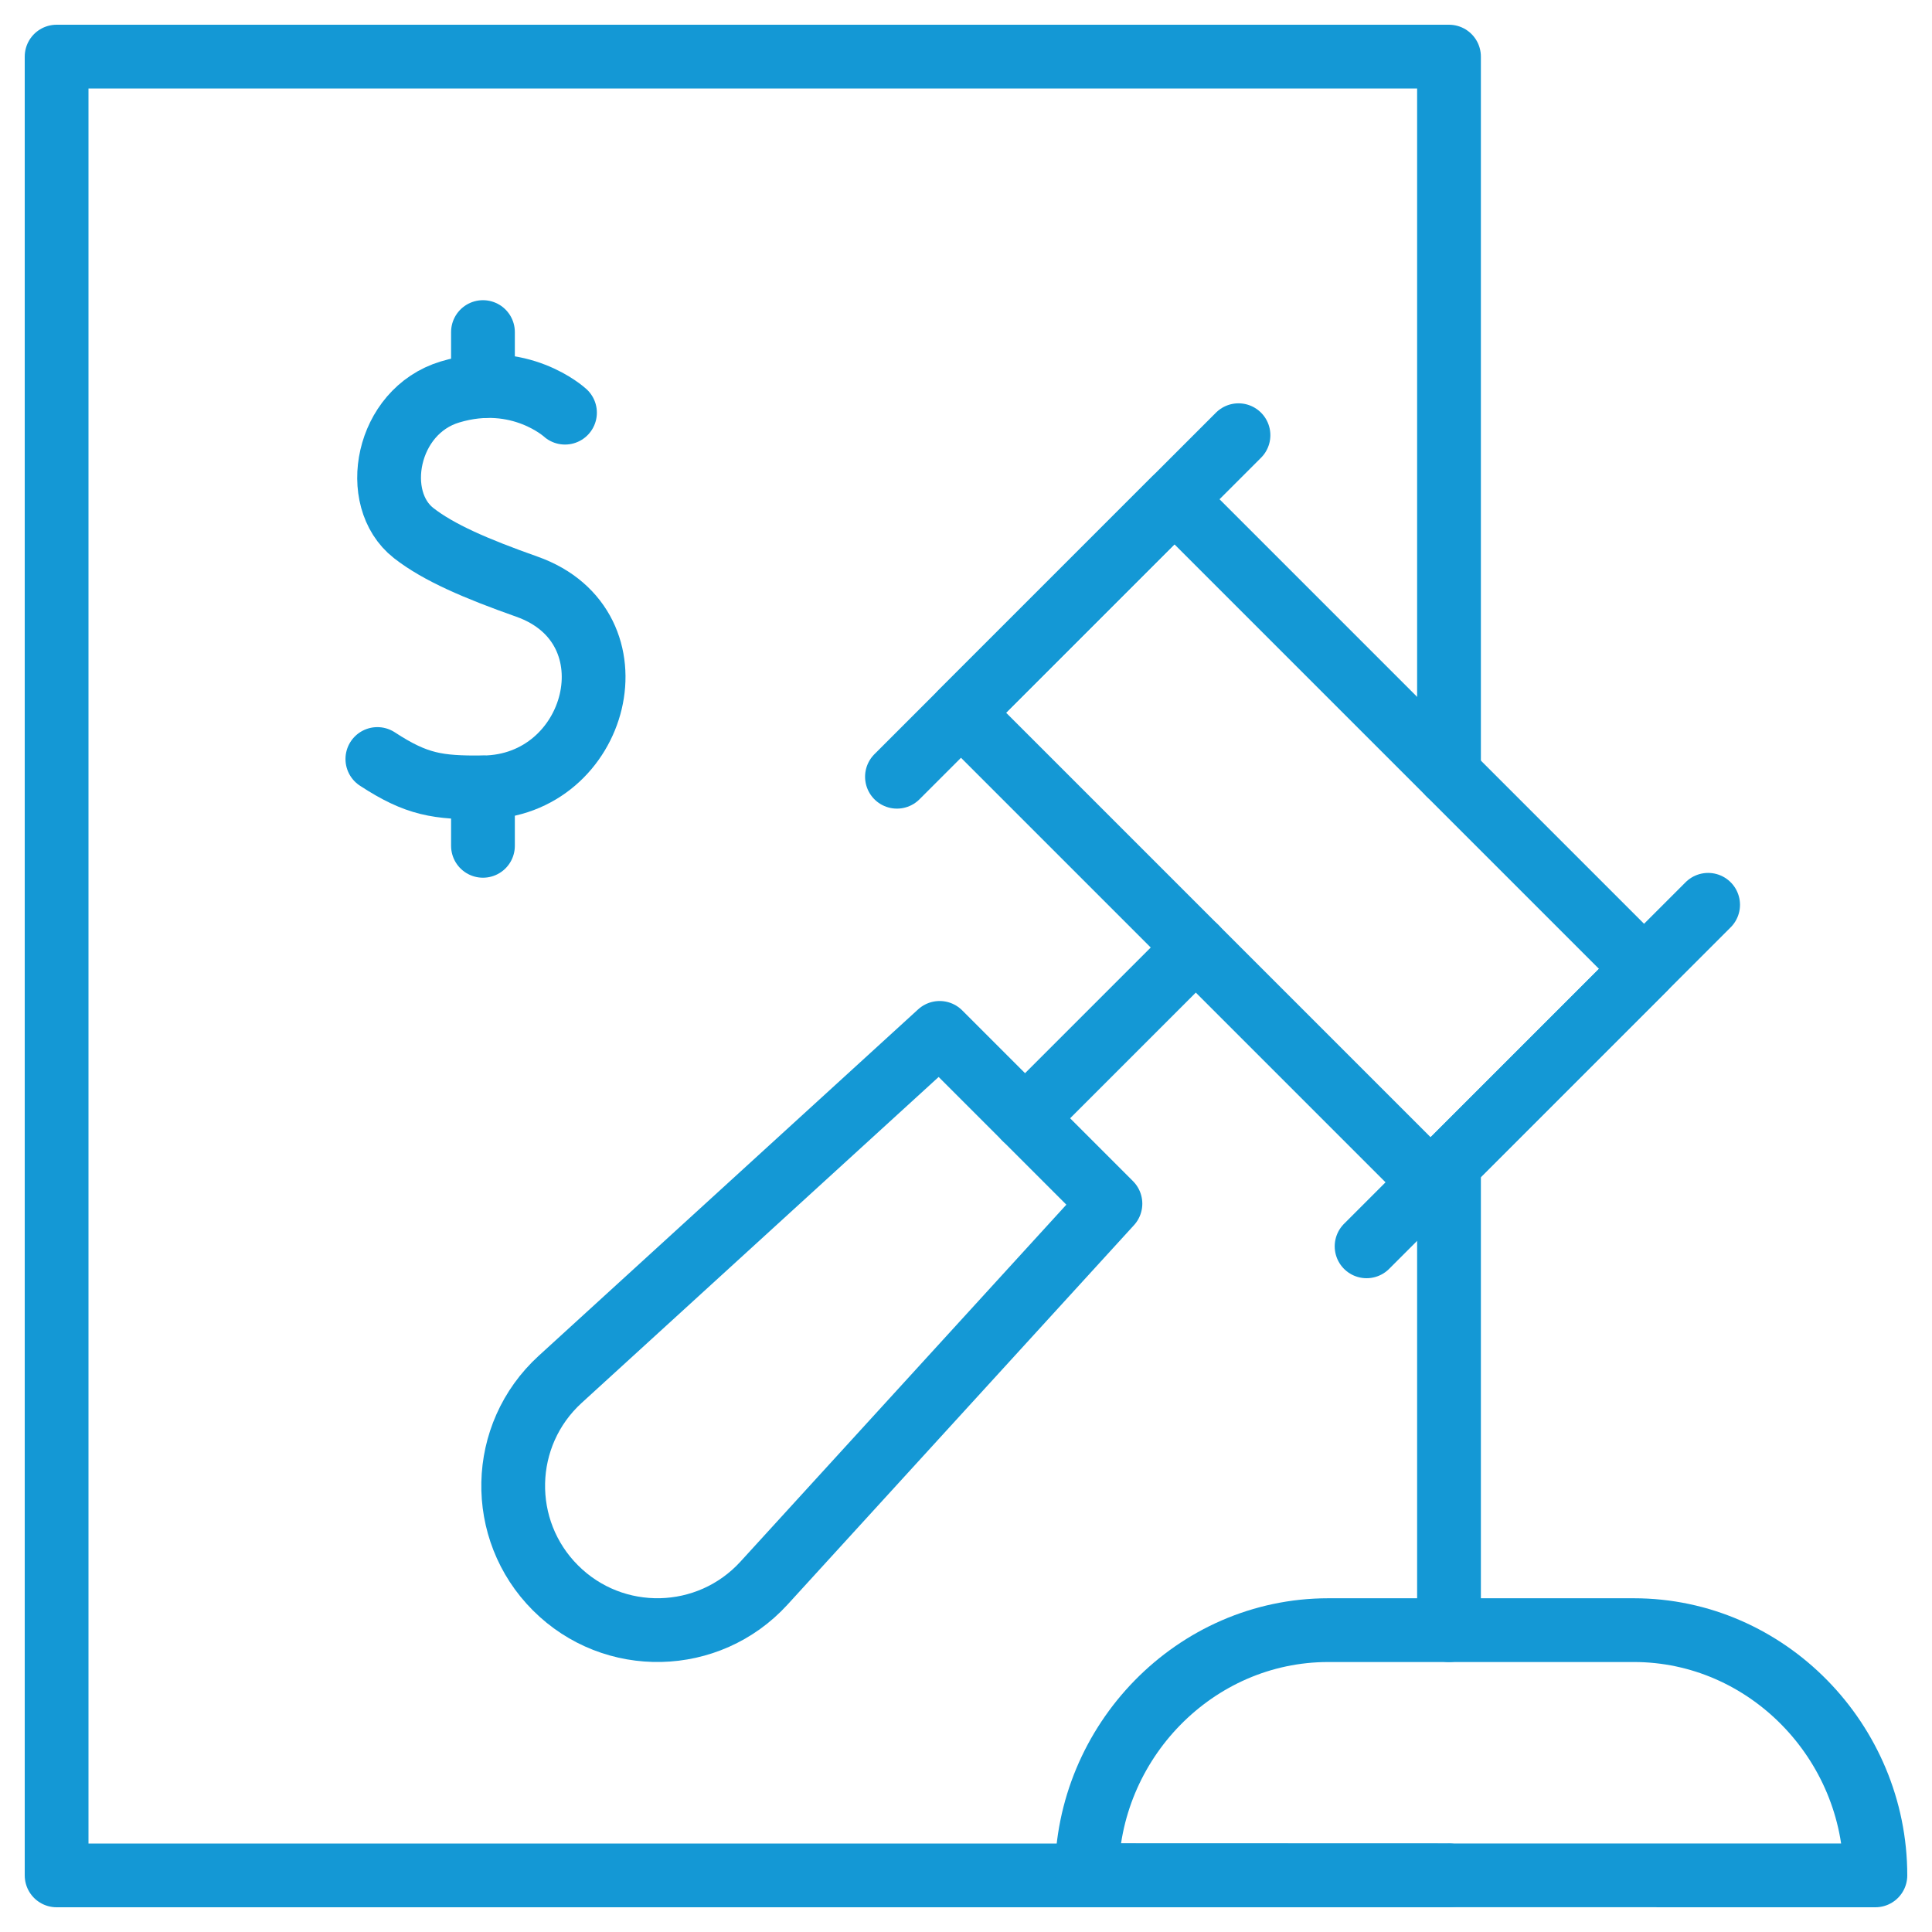 <svg width="50" height="50" viewBox="0 0 50 50" fill="none" xmlns="http://www.w3.org/2000/svg">
<g clip-path="url(#clip0_1849_567)">
<mask id="mask0_1849_567" style="mask-type:luminance" maskUnits="userSpaceOnUse" x="0" y="0" width="50" height="50">
<path d="M0 3.8147e-06H50V50H0V3.8147e-06Z" fill="white"/>
</mask>
<g mask="url(#mask0_1849_567)">
<path d="M37.5 20.026V1.465H1.465V48.535H28.125H37.5V48.534" stroke="#1498D5" stroke-width="1.65" stroke-miterlimit="10" stroke-linecap="round" stroke-linejoin="round"/>
</g>
<path d="M37.5 42.188V30.122" stroke="#1498D5" stroke-width="1.65" stroke-miterlimit="10" stroke-linecap="round" stroke-linejoin="round"/>
<mask id="mask1_1849_567" style="mask-type:luminance" maskUnits="userSpaceOnUse" x="0" y="0" width="50" height="50">
<path d="M0 3.8147e-06H50V50H0V3.8147e-06Z" fill="white"/>
</mask>
<g mask="url(#mask1_1849_567)">
<path d="M14.622 10.68C14.622 10.68 13.451 9.6 11.646 10.144C9.989 10.643 9.577 12.911 10.703 13.794C11.35 14.301 12.323 14.718 13.634 15.182C16.569 16.219 15.485 20.358 12.499 20.378C11.334 20.386 10.789 20.312 9.766 19.643" stroke="#1498D5" stroke-width="1.65" stroke-miterlimit="10" stroke-linecap="round" stroke-linejoin="round"/>
<path d="M12.499 21.89V20.379" stroke="#1498D5" stroke-width="1.65" stroke-miterlimit="10" stroke-linecap="round" stroke-linejoin="round"/>
<path d="M12.499 9.995V8.594" stroke="#1498D5" stroke-width="1.65" stroke-miterlimit="10" stroke-linecap="round" stroke-linejoin="round"/>
<path d="M48.535 48.535C27.776 48.535 28.125 48.525 28.125 48.535C28.125 45.083 30.923 42.188 34.375 42.188H42.285C45.727 42.188 48.535 45.074 48.535 48.535Z" stroke="#1498D5" stroke-width="1.65" stroke-miterlimit="10" stroke-linecap="round" stroke-linejoin="round"/>
<path d="M14.375 41.094C12.874 39.594 12.921 37.137 14.497 35.698L24.318 26.731L28.738 31.151L19.771 40.972C18.336 42.543 15.879 42.599 14.375 41.094Z" stroke="#1498D5" stroke-width="1.65" stroke-miterlimit="10" stroke-linecap="round" stroke-linejoin="round"/>
<path d="M26.528 28.941L30.948 24.521" stroke="#1498D5" stroke-width="1.65" stroke-miterlimit="10" stroke-linecap="round" stroke-linejoin="round"/>
<path d="M37.024 30.598L24.871 18.445L30.395 12.921L42.548 25.074L37.024 30.598Z" stroke="#1498D5" stroke-width="1.65" stroke-miterlimit="10" stroke-linecap="round" stroke-linejoin="round"/>
<path d="M32.052 11.263L23.213 20.102" stroke="#1498D5" stroke-width="1.65" stroke-miterlimit="10" stroke-linecap="round" stroke-linejoin="round"/>
<path d="M44.206 23.416L35.367 32.255" stroke="#1498D5" stroke-width="1.65" stroke-miterlimit="10" stroke-linecap="round" stroke-linejoin="round"/>
</g>
</g>
<defs>
<clipPath id="clip0_1849_567">
<rect width="50" height="50" fill="white"/>
</clipPath>
</defs>
</svg>

